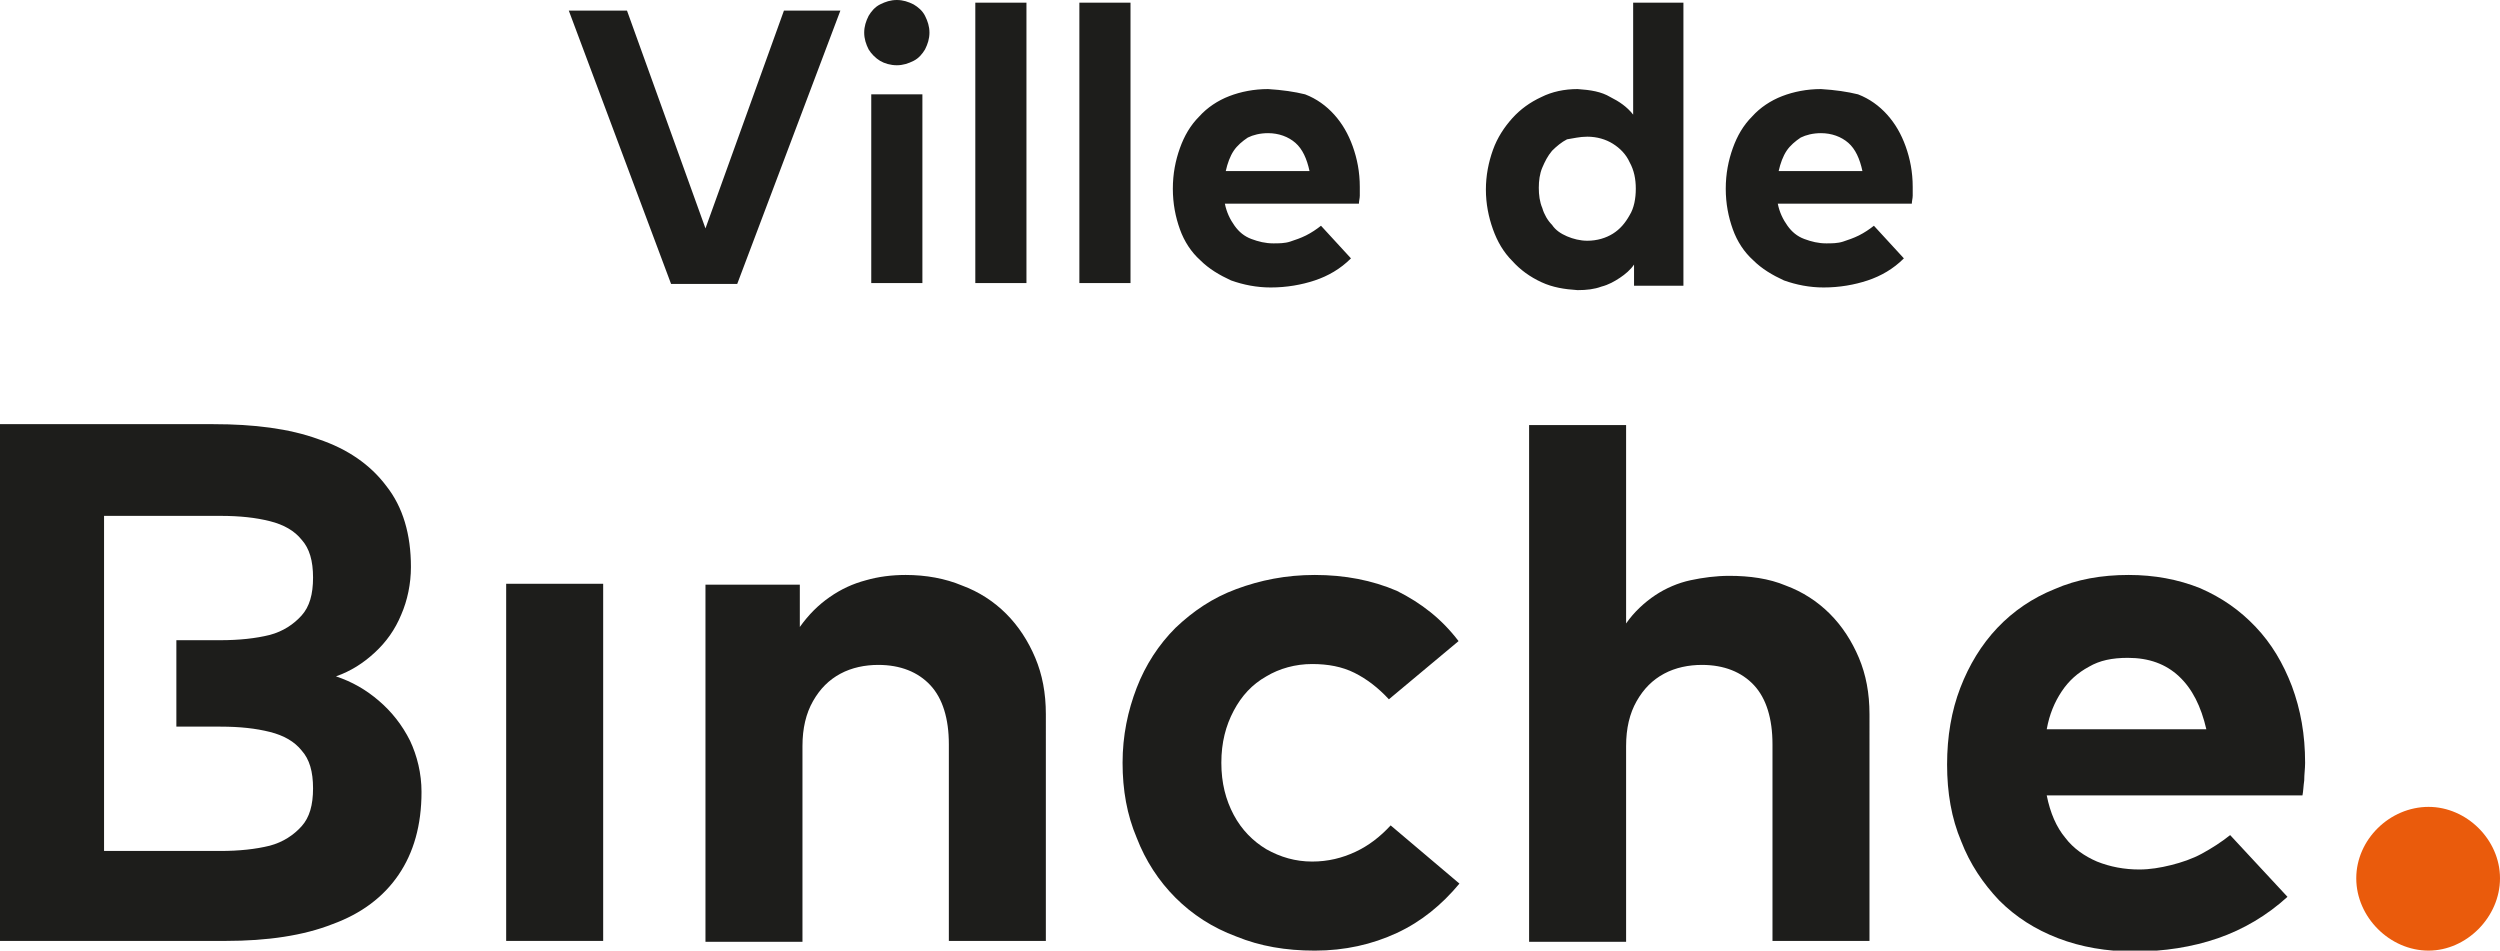 <?xml version="1.0" encoding="utf-8"?>
<!-- Generator: Adobe Illustrator 27.2.0, SVG Export Plug-In . SVG Version: 6.00 Build 0)  -->
<svg version="1.1" id="Layer_1" xmlns="http://www.w3.org/2000/svg" xmlns:xlink="http://www.w3.org/1999/xlink" x="0px" y="0px"
	 viewBox="0 0 283.5 107.8" style="enable-background:new 0 0 283.5 107.8;" xml:space="preserve">
<style type="text/css">
	.st0{fill:#EA5B0C;}
	.st1{fill:#1D1D1B;}
</style>
<path class="st0" d="M283.5,99.6c0,4.4-3.8,8.2-8.1,8.2c-4.4,0-8.2-3.8-8.2-8.2c0-4.4,3.8-8.1,8.2-8.1
	C279.7,91.5,283.5,95.2,283.5,99.6z"/>
<g>
	<path class="st1" d="M206.5,15.1c1.2,0,2.3,0.4,3.1,1.1c0.8,0.7,1.3,1.8,1.6,3.2h-9.5c0.2-0.9,0.5-1.7,0.9-2.3
		c0.4-0.6,1-1.1,1.6-1.5C204.8,15.3,205.6,15.1,206.5,15.1 M206.5,10.1c-1.6,0-3.1,0.3-4.4,0.8c-1.3,0.5-2.5,1.3-3.4,2.3
		c-1,1-1.7,2.2-2.2,3.6c-0.5,1.4-0.8,2.9-0.8,4.6c0,1.7,0.3,3.2,0.8,4.6c0.5,1.4,1.3,2.6,2.3,3.5c1,1,2.2,1.7,3.5,2.3
		c1.4,0.5,2.9,0.8,4.5,0.8c1.8,0,3.5-0.3,5-0.8c1.5-0.5,2.9-1.3,4.1-2.5l-3.4-3.7c-0.5,0.4-1.1,0.8-1.7,1.1
		c-0.6,0.3-1.2,0.5-1.8,0.7c-0.6,0.2-1.3,0.2-1.9,0.2c-0.9,0-1.7-0.2-2.5-0.5c-0.8-0.3-1.4-0.8-1.9-1.5c-0.5-0.7-0.9-1.5-1.1-2.5
		h15.2c0-0.3,0.1-0.6,0.1-0.9c0-0.4,0-0.7,0-1c0-1.7-0.3-3.2-0.8-4.6c-0.5-1.4-1.2-2.6-2.1-3.6c-0.9-1-2-1.8-3.3-2.3
		C209.5,10.4,208.1,10.2,206.5,10.1z M180,15.5c1.1,0,2.1,0.3,2.9,0.8c0.8,0.5,1.5,1.2,1.9,2.1c0.5,0.9,0.7,1.9,0.7,3
		c0,1.1-0.2,2.2-0.7,3c-0.5,0.9-1.1,1.6-1.9,2.1c-0.8,0.5-1.8,0.8-2.9,0.8c-0.8,0-1.6-0.2-2.3-0.5c-0.7-0.3-1.3-0.7-1.7-1.3
		c-0.5-0.5-0.9-1.2-1.1-1.9c-0.3-0.7-0.4-1.5-0.4-2.3c0-0.8,0.1-1.6,0.4-2.3c0.3-0.7,0.6-1.3,1.1-1.9c0.5-0.5,1.1-1,1.7-1.3
		C178.4,15.7,179.1,15.5,180,15.5z M178.9,10.1c-1.5,0-2.9,0.3-4.1,0.9c-1.3,0.6-2.4,1.4-3.3,2.4c-0.9,1-1.7,2.2-2.2,3.6
		c-0.5,1.4-0.8,2.9-0.8,4.5c0,1.6,0.3,3.1,0.8,4.5c0.5,1.4,1.2,2.6,2.2,3.6c0.9,1,2,1.8,3.3,2.4c1.3,0.6,2.6,0.8,4.1,0.9
		c1,0,1.9-0.1,2.7-0.4c0.8-0.2,1.5-0.6,2.1-1c0.6-0.4,1.2-0.9,1.6-1.5v2.4h5.6V0.3h-5.7V13c-0.7-0.9-1.6-1.5-2.6-2
		C181.6,10.4,180.4,10.2,178.9,10.1z M143.8,15.1c1.2,0,2.3,0.4,3.1,1.1c0.8,0.7,1.3,1.8,1.6,3.2h-9.5c0.2-0.9,0.5-1.7,0.9-2.3
		c0.4-0.6,1-1.1,1.6-1.5C142.1,15.3,142.9,15.1,143.8,15.1z M143.8,10.1c-1.6,0-3.1,0.3-4.4,0.8c-1.3,0.5-2.5,1.3-3.4,2.3
		c-1,1-1.7,2.2-2.2,3.6c-0.5,1.4-0.8,2.9-0.8,4.6c0,1.7,0.3,3.2,0.8,4.6c0.5,1.4,1.3,2.6,2.3,3.5c1,1,2.2,1.7,3.5,2.3
		c1.4,0.5,2.9,0.8,4.5,0.8c1.8,0,3.5-0.3,5-0.8c1.5-0.5,2.9-1.3,4.1-2.5l-3.4-3.7c-0.5,0.4-1.1,0.8-1.7,1.1
		c-0.6,0.3-1.2,0.5-1.8,0.7c-0.6,0.2-1.3,0.2-1.9,0.2c-0.9,0-1.7-0.2-2.5-0.5c-0.8-0.3-1.4-0.8-1.9-1.5c-0.5-0.7-0.9-1.5-1.1-2.5
		h15.2c0-0.3,0.1-0.6,0.1-0.9c0-0.4,0-0.7,0-1c0-1.7-0.3-3.2-0.8-4.6c-0.5-1.4-1.2-2.6-2.1-3.6c-0.9-1-2-1.8-3.3-2.3
		C146.8,10.4,145.4,10.2,143.8,10.1z M128.2,0.3h-5.8v31.8h5.8V0.3z M116.4,0.3h-5.8v31.8h5.8V0.3z M101.7,0c-0.7,0-1.3,0.2-1.9,0.5
		c-0.6,0.3-1,0.8-1.3,1.3C98.2,2.4,98,3,98,3.7c0,0.7,0.2,1.3,0.5,1.9c0.3,0.5,0.8,1,1.3,1.3c0.5,0.3,1.2,0.5,1.9,0.5
		c0.7,0,1.3-0.2,1.9-0.5c0.6-0.3,1-0.8,1.3-1.3c0.3-0.6,0.5-1.2,0.5-1.9c0-0.7-0.2-1.3-0.5-1.9c-0.3-0.6-0.8-1-1.3-1.3
		C103,0.2,102.4,0,101.7,0z M104.6,10.7h-5.8v21.4h5.8V10.7z M95.3,1.2h-6.4L80,25.9L71.1,1.2h-6.6l11.6,31h7.5L95.3,1.2z"/>
	<path class="st1" d="M241.3,74.6c2.4,0,4.3,0.7,5.8,2.1c1.5,1.4,2.5,3.4,3.1,6h-18.1c0.3-1.7,0.9-3.1,1.7-4.3
		c0.8-1.2,1.8-2.1,3.1-2.8C238.1,74.9,239.5,74.6,241.3,74.6 M241.4,65.2c-3.1,0-5.9,0.5-8.4,1.6c-2.5,1-4.7,2.5-6.5,4.4
		c-1.8,1.9-3.2,4.2-4.2,6.8c-1,2.6-1.5,5.5-1.5,8.7c0,3.2,0.5,6.1,1.6,8.7c1,2.6,2.5,4.8,4.3,6.7c1.9,1.9,4.1,3.3,6.7,4.3
		c2.6,1,5.5,1.5,8.6,1.5c3.4,0,6.6-0.5,9.5-1.5c2.9-1,5.6-2.6,7.9-4.7l-6.5-7c-1,0.8-2.1,1.5-3.2,2.1c-1.1,0.6-2.3,1-3.5,1.3
		c-1.2,0.3-2.4,0.5-3.6,0.5c-1.7,0-3.3-0.3-4.8-0.9c-1.4-0.6-2.7-1.5-3.6-2.7c-1-1.2-1.7-2.8-2.1-4.8h29c0.1-0.5,0.1-1,0.2-1.7
		c0-0.7,0.1-1.3,0.1-2c0-3.2-0.5-6-1.5-8.7c-1-2.6-2.3-4.8-4.1-6.7c-1.8-1.9-3.8-3.3-6.3-4.4C247,65.7,244.3,65.2,241.4,65.2z"/>
	<path class="st1" d="M173.4,48.2v58.6h11V84.6c0-2,0.4-3.7,1.2-5.1c0.8-1.4,1.8-2.4,3.1-3.1c1.3-0.7,2.8-1,4.3-1
		c2.5,0,4.5,0.8,5.9,2.3c1.4,1.5,2.1,3.8,2.1,6.7v22.3h11V81c0-2.4-0.4-4.5-1.2-6.4c-0.8-1.9-1.9-3.6-3.3-5c-1.4-1.4-3.1-2.5-5-3.2
		c-1.9-0.8-4.1-1.1-6.4-1.1c-1.5,0-3,0.2-4.4,0.5c-1.4,0.3-2.8,0.9-4,1.7c-1.2,0.8-2.4,1.9-3.3,3.2V48.2H173.4z"/>
	<path class="st1" d="M149.1,65.2c-3.3,0-6.2,0.6-8.9,1.6c-2.7,1-4.9,2.5-6.9,4.4c-1.9,1.9-3.4,4.2-4.4,6.8c-1,2.6-1.6,5.4-1.6,8.5
		c0,3.1,0.5,5.9,1.6,8.5c1,2.6,2.5,4.9,4.4,6.8c1.9,1.9,4.2,3.4,6.9,4.4c2.7,1.1,5.6,1.6,8.9,1.6c3.4,0,6.5-0.7,9.3-2
		c2.8-1.3,5.1-3.2,7.1-5.6l-7.8-6.6c-1.2,1.3-2.5,2.3-4,3c-1.5,0.7-3.1,1.1-4.9,1.1c-1.9,0-3.6-0.5-5.2-1.4
		c-1.5-0.9-2.8-2.2-3.7-3.9c-0.9-1.7-1.4-3.6-1.4-5.9c0-2.3,0.5-4.2,1.4-5.9c0.9-1.7,2.1-3,3.7-3.9c1.5-0.9,3.3-1.4,5.2-1.4
		c1.8,0,3.4,0.3,4.8,1c1.4,0.7,2.7,1.7,3.9,3l7.9-6.6c-1.9-2.5-4.2-4.3-7-5.7C155.6,65.8,152.5,65.2,149.1,65.2"/>
	<path class="st1" d="M102.7,65.2c-1.6,0-3.1,0.2-4.5,0.6c-1.5,0.4-2.8,1-4.1,1.9c-1.3,0.9-2.4,2-3.4,3.4v-4.8H80v40.5h11V84.6
		c0-2,0.4-3.7,1.2-5.1c0.8-1.4,1.8-2.4,3.1-3.1c1.3-0.7,2.8-1,4.3-1c2.5,0,4.5,0.8,5.9,2.3c1.4,1.5,2.1,3.8,2.1,6.7v22.3h11V81
		c0-2.4-0.4-4.5-1.2-6.4c-0.8-1.9-1.9-3.6-3.3-5c-1.4-1.4-3.1-2.5-5-3.2C107.2,65.6,105,65.2,102.7,65.2"/>
	<rect x="57.4" y="66.2" class="st1" width="11" height="40.5"/>
	<path class="st1" d="M25,82.4c2.2,0,4,0.2,5.6,0.6c1.6,0.4,2.8,1.1,3.6,2.1c0.9,1,1.3,2.4,1.3,4.3c0,1.9-0.4,3.3-1.3,4.3
		c-0.9,1-2.1,1.8-3.6,2.2c-1.6,0.4-3.5,0.6-5.6,0.6l-13.2,0V82.4h0v-9.9h0V58.5H25c2.2,0,4,0.2,5.6,0.6c1.6,0.4,2.8,1.1,3.6,2.1
		c0.9,1,1.3,2.4,1.3,4.3c0,1.9-0.4,3.3-1.3,4.3c-0.9,1-2.1,1.8-3.6,2.2c-1.6,0.4-3.5,0.6-5.6,0.6l-5,0v9.8H25z M0,48.2v58.5h25.6
		c4.7,0,8.8-0.6,12.1-1.9c3.3-1.2,5.8-3.1,7.5-5.6c1.7-2.5,2.6-5.6,2.6-9.4c0-2.1-0.5-4.1-1.3-5.8c-0.9-1.8-2.1-3.3-3.5-4.5
		c-1.5-1.3-3.1-2.2-4.9-2.8c1.7-0.6,3.1-1.5,4.4-2.7c1.3-1.2,2.3-2.6,3-4.3c0.7-1.6,1.1-3.5,1.1-5.4c0-3.7-0.9-6.8-2.8-9.2
		c-1.8-2.4-4.4-4.2-7.7-5.3c-3.3-1.2-7.3-1.7-11.9-1.7H0z"/>
</g>
</svg>
